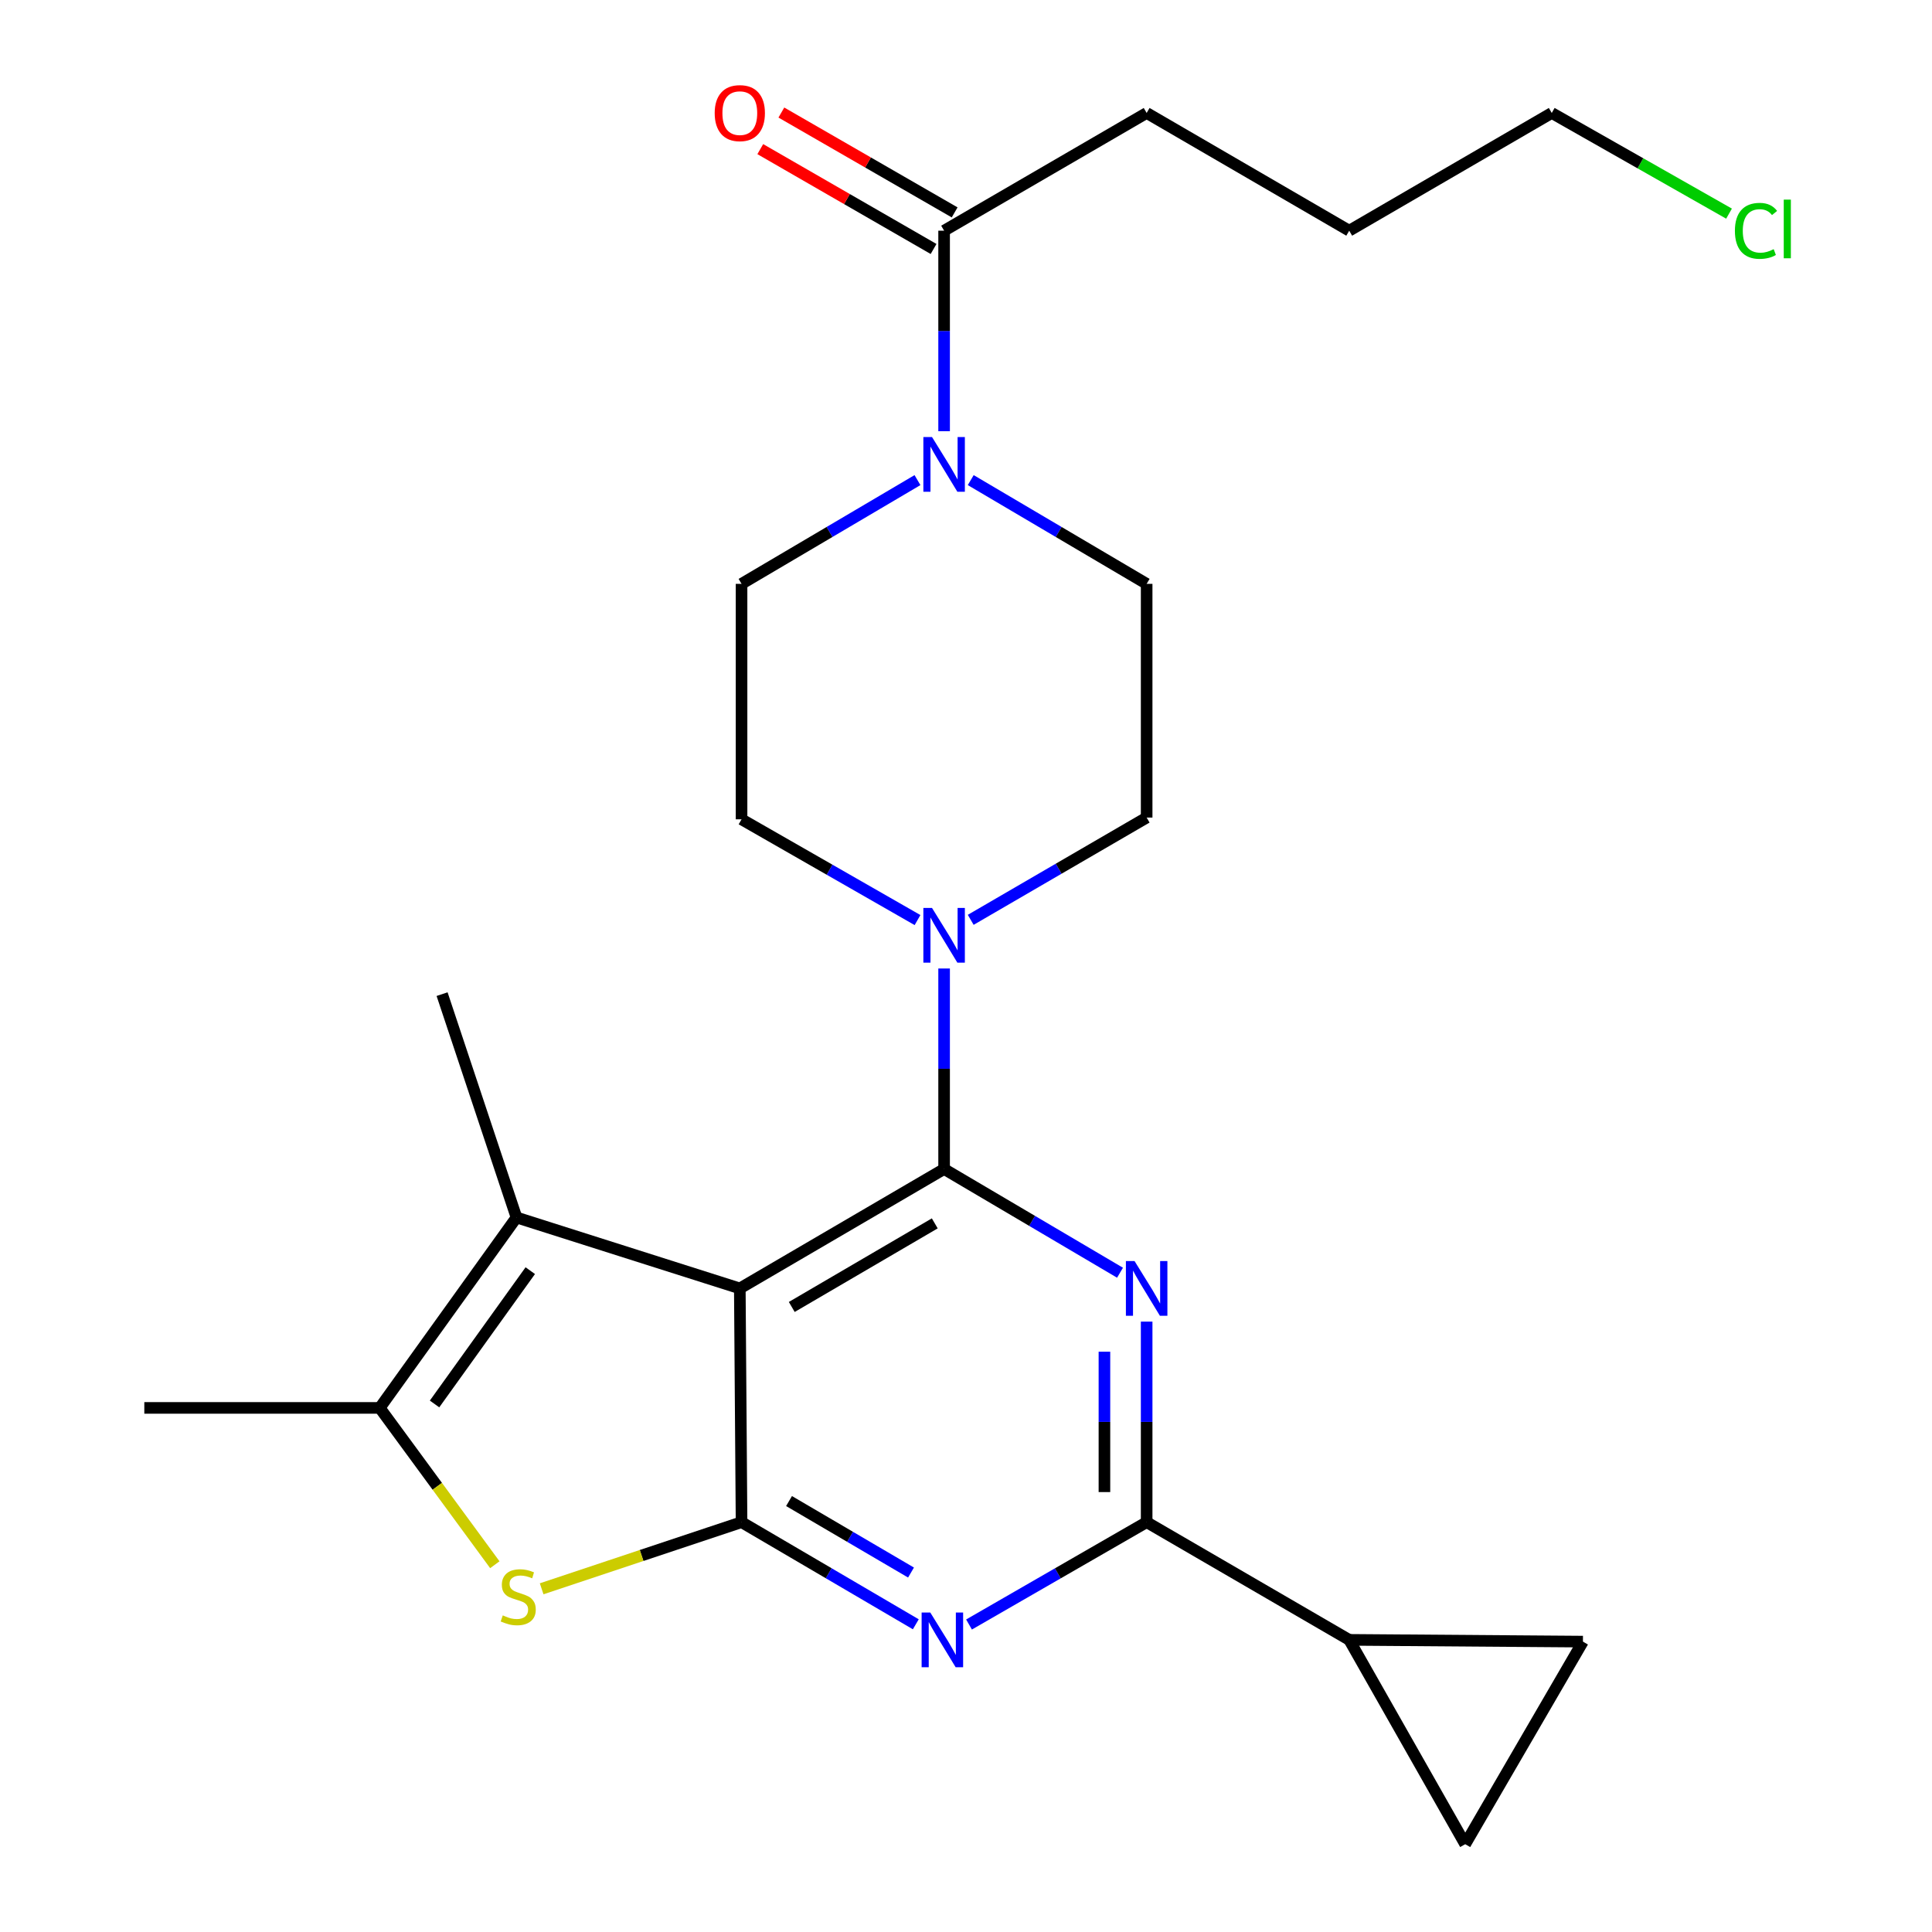 <?xml version='1.0' encoding='iso-8859-1'?>
<svg version='1.1' baseProfile='full'
              xmlns='http://www.w3.org/2000/svg'
                      xmlns:rdkit='http://www.rdkit.org/xml'
                      xmlns:xlink='http://www.w3.org/1999/xlink'
                  xml:space='preserve'
width='1000px' height='1000px' viewBox='0 0 1000 1000'>
<!-- END OF HEADER -->
<rect style='opacity:1.0;fill:#FFFFFF;stroke:none' width='1000' height='1000' x='0' y='0'> </rect>
<path class='bond-0' d='M 502.441,476.104 L 547.972,449.639' style='fill:none;fill-rule:evenodd;stroke:#0000FF;stroke-width:6px;stroke-linecap:butt;stroke-linejoin:miter;stroke-opacity:1' />
<path class='bond-0' d='M 547.972,449.639 L 593.504,423.175' style='fill:none;fill-rule:evenodd;stroke:#000000;stroke-width:6px;stroke-linecap:butt;stroke-linejoin:miter;stroke-opacity:1' />
<path class='bond-1' d='M 474.909,476.229 L 429.366,450.151' style='fill:none;fill-rule:evenodd;stroke:#0000FF;stroke-width:6px;stroke-linecap:butt;stroke-linejoin:miter;stroke-opacity:1' />
<path class='bond-1' d='M 429.366,450.151 L 383.823,424.073' style='fill:none;fill-rule:evenodd;stroke:#000000;stroke-width:6px;stroke-linecap:butt;stroke-linejoin:miter;stroke-opacity:1' />
<path class='bond-2' d='M 488.669,501.293 L 488.669,553.185' style='fill:none;fill-rule:evenodd;stroke:#0000FF;stroke-width:6px;stroke-linecap:butt;stroke-linejoin:miter;stroke-opacity:1' />
<path class='bond-2' d='M 488.669,553.185 L 488.669,605.078' style='fill:none;fill-rule:evenodd;stroke:#000000;stroke-width:6px;stroke-linecap:butt;stroke-linejoin:miter;stroke-opacity:1' />
<path class='bond-3' d='M 474.886,248.502 L 429.355,275.353' style='fill:none;fill-rule:evenodd;stroke:#0000FF;stroke-width:6px;stroke-linecap:butt;stroke-linejoin:miter;stroke-opacity:1' />
<path class='bond-3' d='M 429.355,275.353 L 383.823,302.205' style='fill:none;fill-rule:evenodd;stroke:#000000;stroke-width:6px;stroke-linecap:butt;stroke-linejoin:miter;stroke-opacity:1' />
<path class='bond-4' d='M 502.452,248.502 L 547.978,275.354' style='fill:none;fill-rule:evenodd;stroke:#0000FF;stroke-width:6px;stroke-linecap:butt;stroke-linejoin:miter;stroke-opacity:1' />
<path class='bond-4' d='M 547.978,275.354 L 593.504,302.205' style='fill:none;fill-rule:evenodd;stroke:#000000;stroke-width:6px;stroke-linecap:butt;stroke-linejoin:miter;stroke-opacity:1' />
<path class='bond-5' d='M 488.669,223.189 L 488.669,171.296' style='fill:none;fill-rule:evenodd;stroke:#0000FF;stroke-width:6px;stroke-linecap:butt;stroke-linejoin:miter;stroke-opacity:1' />
<path class='bond-5' d='M 488.669,171.296 L 488.669,119.404' style='fill:none;fill-rule:evenodd;stroke:#000000;stroke-width:6px;stroke-linecap:butt;stroke-linejoin:miter;stroke-opacity:1' />
<path class='bond-6' d='M 383.823,302.205 L 383.823,424.073' style='fill:none;fill-rule:evenodd;stroke:#000000;stroke-width:6px;stroke-linecap:butt;stroke-linejoin:miter;stroke-opacity:1' />
<path class='bond-7' d='M 894.946,110.578 L 849.065,84.524' style='fill:none;fill-rule:evenodd;stroke:#00CC00;stroke-width:6px;stroke-linecap:butt;stroke-linejoin:miter;stroke-opacity:1' />
<path class='bond-7' d='M 849.065,84.524 L 803.184,58.47' style='fill:none;fill-rule:evenodd;stroke:#000000;stroke-width:6px;stroke-linecap:butt;stroke-linejoin:miter;stroke-opacity:1' />
<path class='bond-8' d='M 593.504,423.175 L 593.504,302.205' style='fill:none;fill-rule:evenodd;stroke:#000000;stroke-width:6px;stroke-linecap:butt;stroke-linejoin:miter;stroke-opacity:1' />
<path class='bond-9' d='M 494.125,109.937 L 449.278,84.094' style='fill:none;fill-rule:evenodd;stroke:#000000;stroke-width:6px;stroke-linecap:butt;stroke-linejoin:miter;stroke-opacity:1' />
<path class='bond-9' d='M 449.278,84.094 L 404.431,58.252' style='fill:none;fill-rule:evenodd;stroke:#FF0000;stroke-width:6px;stroke-linecap:butt;stroke-linejoin:miter;stroke-opacity:1' />
<path class='bond-9' d='M 483.214,128.871 L 438.367,103.029' style='fill:none;fill-rule:evenodd;stroke:#000000;stroke-width:6px;stroke-linecap:butt;stroke-linejoin:miter;stroke-opacity:1' />
<path class='bond-9' d='M 438.367,103.029 L 393.52,77.187' style='fill:none;fill-rule:evenodd;stroke:#FF0000;stroke-width:6px;stroke-linecap:butt;stroke-linejoin:miter;stroke-opacity:1' />
<path class='bond-10' d='M 488.669,119.404 L 593.504,58.47' style='fill:none;fill-rule:evenodd;stroke:#000000;stroke-width:6px;stroke-linecap:butt;stroke-linejoin:miter;stroke-opacity:1' />
<path class='bond-11' d='M 593.504,58.47 L 698.35,119.404' style='fill:none;fill-rule:evenodd;stroke:#000000;stroke-width:6px;stroke-linecap:butt;stroke-linejoin:miter;stroke-opacity:1' />
<path class='bond-12' d='M 474.019,840.729 L 428.921,814.298' style='fill:none;fill-rule:evenodd;stroke:#0000FF;stroke-width:6px;stroke-linecap:butt;stroke-linejoin:miter;stroke-opacity:1' />
<path class='bond-12' d='M 428.921,814.298 L 383.823,787.867' style='fill:none;fill-rule:evenodd;stroke:#000000;stroke-width:6px;stroke-linecap:butt;stroke-linejoin:miter;stroke-opacity:1' />
<path class='bond-12' d='M 471.539,813.946 L 439.971,795.444' style='fill:none;fill-rule:evenodd;stroke:#0000FF;stroke-width:6px;stroke-linecap:butt;stroke-linejoin:miter;stroke-opacity:1' />
<path class='bond-12' d='M 439.971,795.444 L 408.402,776.942' style='fill:none;fill-rule:evenodd;stroke:#000000;stroke-width:6px;stroke-linecap:butt;stroke-linejoin:miter;stroke-opacity:1' />
<path class='bond-13' d='M 501.562,840.842 L 547.533,814.355' style='fill:none;fill-rule:evenodd;stroke:#0000FF;stroke-width:6px;stroke-linecap:butt;stroke-linejoin:miter;stroke-opacity:1' />
<path class='bond-13' d='M 547.533,814.355 L 593.504,787.867' style='fill:none;fill-rule:evenodd;stroke:#000000;stroke-width:6px;stroke-linecap:butt;stroke-linejoin:miter;stroke-opacity:1' />
<path class='bond-14' d='M 593.504,787.867 L 698.35,848.788' style='fill:none;fill-rule:evenodd;stroke:#000000;stroke-width:6px;stroke-linecap:butt;stroke-linejoin:miter;stroke-opacity:1' />
<path class='bond-15' d='M 593.504,787.867 L 593.504,735.968' style='fill:none;fill-rule:evenodd;stroke:#000000;stroke-width:6px;stroke-linecap:butt;stroke-linejoin:miter;stroke-opacity:1' />
<path class='bond-15' d='M 593.504,735.968 L 593.504,684.07' style='fill:none;fill-rule:evenodd;stroke:#0000FF;stroke-width:6px;stroke-linecap:butt;stroke-linejoin:miter;stroke-opacity:1' />
<path class='bond-15' d='M 571.651,772.297 L 571.651,735.968' style='fill:none;fill-rule:evenodd;stroke:#000000;stroke-width:6px;stroke-linecap:butt;stroke-linejoin:miter;stroke-opacity:1' />
<path class='bond-15' d='M 571.651,735.968 L 571.651,699.64' style='fill:none;fill-rule:evenodd;stroke:#0000FF;stroke-width:6px;stroke-linecap:butt;stroke-linejoin:miter;stroke-opacity:1' />
<path class='bond-16' d='M 579.721,658.76 L 534.195,631.919' style='fill:none;fill-rule:evenodd;stroke:#0000FF;stroke-width:6px;stroke-linecap:butt;stroke-linejoin:miter;stroke-opacity:1' />
<path class='bond-16' d='M 534.195,631.919 L 488.669,605.078' style='fill:none;fill-rule:evenodd;stroke:#000000;stroke-width:6px;stroke-linecap:butt;stroke-linejoin:miter;stroke-opacity:1' />
<path class='bond-17' d='M 488.669,605.078 L 382.925,666.885' style='fill:none;fill-rule:evenodd;stroke:#000000;stroke-width:6px;stroke-linecap:butt;stroke-linejoin:miter;stroke-opacity:1' />
<path class='bond-17' d='M 483.835,633.215 L 409.814,676.481' style='fill:none;fill-rule:evenodd;stroke:#000000;stroke-width:6px;stroke-linecap:butt;stroke-linejoin:miter;stroke-opacity:1' />
<path class='bond-18' d='M 383.823,787.867 L 382.925,666.885' style='fill:none;fill-rule:evenodd;stroke:#000000;stroke-width:6px;stroke-linecap:butt;stroke-linejoin:miter;stroke-opacity:1' />
<path class='bond-19' d='M 383.823,787.867 L 332.091,805.113' style='fill:none;fill-rule:evenodd;stroke:#000000;stroke-width:6px;stroke-linecap:butt;stroke-linejoin:miter;stroke-opacity:1' />
<path class='bond-19' d='M 332.091,805.113 L 280.358,822.359' style='fill:none;fill-rule:evenodd;stroke:#CCCC00;stroke-width:6px;stroke-linecap:butt;stroke-linejoin:miter;stroke-opacity:1' />
<path class='bond-20' d='M 382.925,666.885 L 267.334,630.16' style='fill:none;fill-rule:evenodd;stroke:#000000;stroke-width:6px;stroke-linecap:butt;stroke-linejoin:miter;stroke-opacity:1' />
<path class='bond-21' d='M 267.334,630.16 L 228.824,514.569' style='fill:none;fill-rule:evenodd;stroke:#000000;stroke-width:6px;stroke-linecap:butt;stroke-linejoin:miter;stroke-opacity:1' />
<path class='bond-22' d='M 267.334,630.16 L 196.554,728.73' style='fill:none;fill-rule:evenodd;stroke:#000000;stroke-width:6px;stroke-linecap:butt;stroke-linejoin:miter;stroke-opacity:1' />
<path class='bond-22' d='M 274.467,657.692 L 224.922,726.691' style='fill:none;fill-rule:evenodd;stroke:#000000;stroke-width:6px;stroke-linecap:butt;stroke-linejoin:miter;stroke-opacity:1' />
<path class='bond-23' d='M 196.554,728.73 L 226.339,769.316' style='fill:none;fill-rule:evenodd;stroke:#000000;stroke-width:6px;stroke-linecap:butt;stroke-linejoin:miter;stroke-opacity:1' />
<path class='bond-23' d='M 226.339,769.316 L 256.123,809.901' style='fill:none;fill-rule:evenodd;stroke:#CCCC00;stroke-width:6px;stroke-linecap:butt;stroke-linejoin:miter;stroke-opacity:1' />
<path class='bond-24' d='M 196.554,728.73 L 74.698,728.73' style='fill:none;fill-rule:evenodd;stroke:#000000;stroke-width:6px;stroke-linecap:butt;stroke-linejoin:miter;stroke-opacity:1' />
<path class='bond-25' d='M 698.35,848.788 L 758.386,954.545' style='fill:none;fill-rule:evenodd;stroke:#000000;stroke-width:6px;stroke-linecap:butt;stroke-linejoin:miter;stroke-opacity:1' />
<path class='bond-26' d='M 698.35,848.788 L 819.319,849.699' style='fill:none;fill-rule:evenodd;stroke:#000000;stroke-width:6px;stroke-linecap:butt;stroke-linejoin:miter;stroke-opacity:1' />
<path class='bond-27' d='M 758.386,954.545 L 819.319,849.699' style='fill:none;fill-rule:evenodd;stroke:#000000;stroke-width:6px;stroke-linecap:butt;stroke-linejoin:miter;stroke-opacity:1' />
<path class='bond-28' d='M 803.184,58.47 L 698.35,119.404' style='fill:none;fill-rule:evenodd;stroke:#000000;stroke-width:6px;stroke-linecap:butt;stroke-linejoin:miter;stroke-opacity:1' />
<path  class='atom-0' d='M 482.409 469.948
L 491.689 484.948
Q 492.609 486.428, 494.089 489.108
Q 495.569 491.788, 495.649 491.948
L 495.649 469.948
L 499.409 469.948
L 499.409 498.268
L 495.529 498.268
L 485.569 481.868
Q 484.409 479.948, 483.169 477.748
Q 481.969 475.548, 481.609 474.868
L 481.609 498.268
L 477.929 498.268
L 477.929 469.948
L 482.409 469.948
' fill='#0000FF'/>
<path  class='atom-1' d='M 482.409 226.213
L 491.689 241.213
Q 492.609 242.693, 494.089 245.373
Q 495.569 248.053, 495.649 248.213
L 495.649 226.213
L 499.409 226.213
L 499.409 254.533
L 495.529 254.533
L 485.569 238.133
Q 484.409 236.213, 483.169 234.013
Q 481.969 231.813, 481.609 231.133
L 481.609 254.533
L 477.929 254.533
L 477.929 226.213
L 482.409 226.213
' fill='#0000FF'/>
<path  class='atom-3' d='M 897.985 119.485
Q 897.985 112.445, 901.265 108.765
Q 904.585 105.045, 910.865 105.045
Q 916.705 105.045, 919.825 109.165
L 917.185 111.325
Q 914.905 108.325, 910.865 108.325
Q 906.585 108.325, 904.305 111.205
Q 902.065 114.045, 902.065 119.485
Q 902.065 125.085, 904.385 127.965
Q 906.745 130.845, 911.305 130.845
Q 914.425 130.845, 918.065 128.965
L 919.185 131.965
Q 917.705 132.925, 915.465 133.485
Q 913.225 134.045, 910.745 134.045
Q 904.585 134.045, 901.265 130.285
Q 897.985 126.525, 897.985 119.485
' fill='#00CC00'/>
<path  class='atom-3' d='M 923.265 103.325
L 926.945 103.325
L 926.945 133.685
L 923.265 133.685
L 923.265 103.325
' fill='#00CC00'/>
<path  class='atom-8' d='M 369.925 58.55
Q 369.925 51.75, 373.285 47.95
Q 376.645 44.15, 382.925 44.15
Q 389.205 44.15, 392.565 47.95
Q 395.925 51.75, 395.925 58.55
Q 395.925 65.43, 392.525 69.35
Q 389.125 73.23, 382.925 73.23
Q 376.685 73.23, 373.285 69.35
Q 369.925 65.47, 369.925 58.55
M 382.925 70.03
Q 387.245 70.03, 389.565 67.15
Q 391.925 64.23, 391.925 58.55
Q 391.925 52.99, 389.565 50.19
Q 387.245 47.35, 382.925 47.35
Q 378.605 47.35, 376.245 50.15
Q 373.925 52.95, 373.925 58.55
Q 373.925 64.27, 376.245 67.15
Q 378.605 70.03, 382.925 70.03
' fill='#FF0000'/>
<path  class='atom-10' d='M 481.511 834.628
L 490.791 849.628
Q 491.711 851.108, 493.191 853.788
Q 494.671 856.468, 494.751 856.628
L 494.751 834.628
L 498.511 834.628
L 498.511 862.948
L 494.631 862.948
L 484.671 846.548
Q 483.511 844.628, 482.271 842.428
Q 481.071 840.228, 480.711 839.548
L 480.711 862.948
L 477.031 862.948
L 477.031 834.628
L 481.511 834.628
' fill='#0000FF'/>
<path  class='atom-12' d='M 587.244 652.725
L 596.524 667.725
Q 597.444 669.205, 598.924 671.885
Q 600.404 674.565, 600.484 674.725
L 600.484 652.725
L 604.244 652.725
L 604.244 681.045
L 600.364 681.045
L 590.404 664.645
Q 589.244 662.725, 588.004 660.525
Q 586.804 658.325, 586.444 657.645
L 586.444 681.045
L 582.764 681.045
L 582.764 652.725
L 587.244 652.725
' fill='#0000FF'/>
<path  class='atom-18' d='M 260.232 836.121
Q 260.552 836.241, 261.872 836.801
Q 263.192 837.361, 264.632 837.721
Q 266.112 838.041, 267.552 838.041
Q 270.232 838.041, 271.792 836.761
Q 273.352 835.441, 273.352 833.161
Q 273.352 831.601, 272.552 830.641
Q 271.792 829.681, 270.592 829.161
Q 269.392 828.641, 267.392 828.041
Q 264.872 827.281, 263.352 826.561
Q 261.872 825.841, 260.792 824.321
Q 259.752 822.801, 259.752 820.241
Q 259.752 816.681, 262.152 814.481
Q 264.592 812.281, 269.392 812.281
Q 272.672 812.281, 276.392 813.841
L 275.472 816.921
Q 272.072 815.521, 269.512 815.521
Q 266.752 815.521, 265.232 816.681
Q 263.712 817.801, 263.752 819.761
Q 263.752 821.281, 264.512 822.201
Q 265.312 823.121, 266.432 823.641
Q 267.592 824.161, 269.512 824.761
Q 272.072 825.561, 273.592 826.361
Q 275.112 827.161, 276.192 828.801
Q 277.312 830.401, 277.312 833.161
Q 277.312 837.081, 274.672 839.201
Q 272.072 841.281, 267.712 841.281
Q 265.192 841.281, 263.272 840.721
Q 261.392 840.201, 259.152 839.281
L 260.232 836.121
' fill='#CCCC00'/>
</svg>
